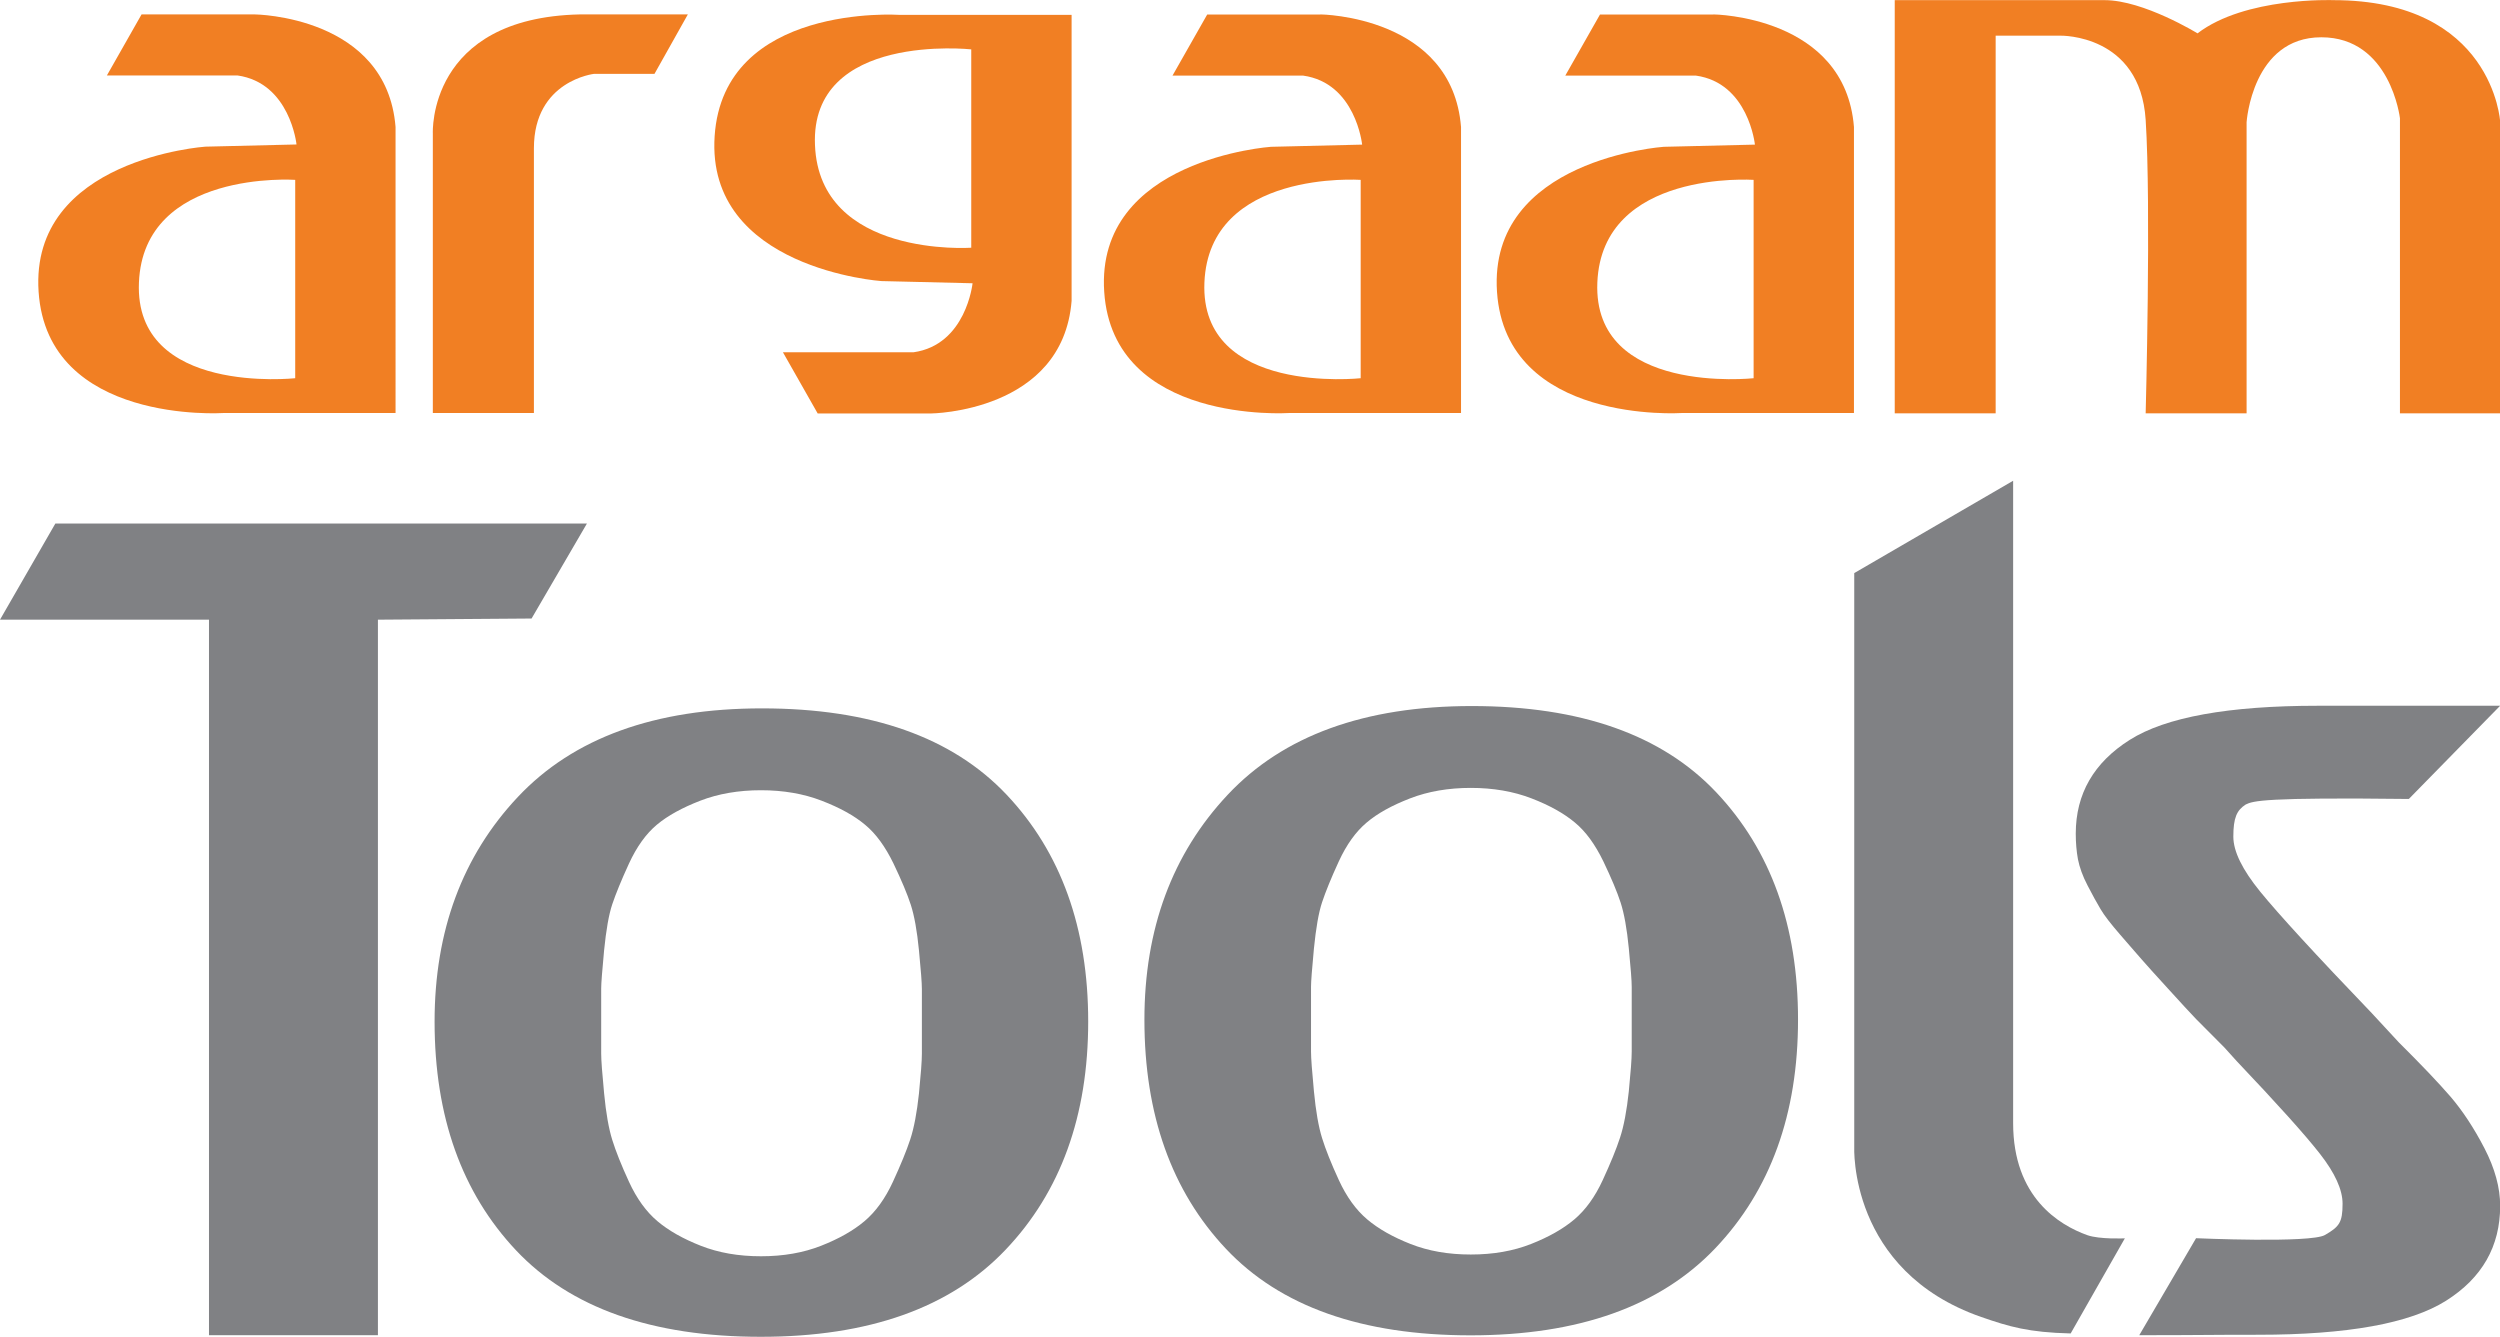 <?xml version="1.0" encoding="utf-8"?>
<!-- Generator: Adobe Illustrator 25.2.3, SVG Export Plug-In . SVG Version: 6.00 Build 0)  -->
<svg version="1.1" id="Layer_1" xmlns="http://www.w3.org/2000/svg" xmlns:xlink="http://www.w3.org/1999/xlink" x="0px" y="0px"
	 viewBox="0 0 171.66 91.79" style="enable-background:new 0 0 171.66 91.79;" xml:space="preserve">
<style type="text/css">
	.st0{fill:#808184;}
	.st1{fill:#F17F23;enable-background:new    ;}
</style>
<g>
	<path class="st0" d="M162.85,69.56l1.86,2.01c1.55,1.54,2.73,2.78,3.56,3.74c0.82,0.96,1.6,2.14,2.32,3.53
		c0.72,1.39,1.08,2.71,1.08,3.96c0,2.78-1.24,4.95-3.71,6.51c-2.47,1.56-6.78,2.34-12.91,2.34c-3.76,0-3.88,0.03-8.16,0.03l3.9-6.66
		c0,0,7.87,0.35,8.85-0.22c0.98-0.57,1.21-0.85,1.21-2.15c0-0.96-0.52-2.1-1.55-3.42c-1.03-1.32-2.94-3.44-5.72-6.37l-0.85-0.94
		l-1.93-1.94c-0.41-0.43-1.06-1.13-1.93-2.09c-0.88-0.96-1.48-1.63-1.82-2.02c-0.34-0.38-0.82-0.95-1.47-1.69
		c-0.64-0.74-1.1-1.33-1.35-1.76c-0.26-0.43-0.55-0.97-0.89-1.62c-0.34-0.65-0.55-1.25-0.66-1.8c-0.1-0.55-0.15-1.14-0.15-1.76
		c0-2.73,1.24-4.88,3.71-6.44c2.47-1.56,6.78-2.34,12.91-2.34c4.23,0,8.61,0,12.52,0l-6.27,6.4c-9.93-0.12-10.69,0.13-11.2,0.38
		c-0.62,0.4-0.85,0.92-0.85,2.21c0,1.01,0.62,2.27,1.85,3.78S158.98,65.53,162.85,69.56z"/>
	<path class="st0" d="M127.32,39.35v39.38c0,0-0.41,8.52,8.72,11.7c1.93,0.67,3.26,1.06,6.14,1.13l3.72-6.53
		c0,0-1.74,0.08-2.58-0.22c-1.92-0.69-5.09-2.59-5.09-7.69c0-7.32,0-44.11,0-44.11L127.32,39.35z"/>
	<path class="st1" d="M17.5,0.99H9.72L7.34,5.18h8.96c3.62,0.51,4.06,4.74,4.06,4.74l-6.26,0.15c0,0-12.06,0.83-11.45,9.96
		c0.61,9.13,12.67,8.33,12.67,8.33h11.84V8.72C26.55,1.08,17.5,0.99,17.5,0.99z M20.27,25.97c0,0-11.06,1.2-10.73-6.57
		c0.32-7.77,10.73-7.05,10.73-7.05V25.97z"/>
	<path class="st1" d="M90.67,0.99c0,0,9.04,0.09,9.65,7.73v19.64H88.49c0,0-12.06,0.8-12.67-8.32c-0.61-9.13,11.45-9.96,11.45-9.96
		l6.26-0.15c0,0-0.44-4.24-4.06-4.74c-3.31,0-8.96,0-8.96,0l2.38-4.19H90.67z M82.7,19.4c-0.32,7.77,10.73,6.57,10.73,6.57V12.35
		C93.43,12.35,83.02,11.63,82.7,19.4z"/>
	<path class="st1" d="M117.65,0.99c0,0,9.04,0.09,9.65,7.73v19.64h-11.84c0,0-12.06,0.8-12.67-8.32
		c-0.61-9.13,11.45-9.96,11.45-9.96l6.26-0.15c0,0-0.44-4.24-4.06-4.74c-3.31,0-8.96,0-8.96,0l2.38-4.19H117.65z M109.68,19.4
		c-0.32,7.77,10.73,6.57,10.73,6.57V12.35C120.41,12.35,110,11.63,109.68,19.4z"/>
	<path class="st1" d="M56.14,28.38l-2.38-4.19c0,0,5.65,0,8.96,0c3.62-0.51,4.06-4.74,4.06-4.74l-6.26-0.15
		c0,0-12.06-0.83-11.45-9.96s12.67-8.32,12.67-8.32h11.84v19.64c-0.61,7.64-9.65,7.73-9.65,7.73H56.14z M66.69,17.01V3.39
		c0,0-11.06-1.2-10.73,6.57C56.27,17.73,66.69,17.01,66.69,17.01z"/>
	<path class="st1" d="M29.72,28.36V9.16c0,0-0.38-7.94,10.09-8.17h7.42l-2.29,4.08h-4.14c0,0-4.14,0.46-4.14,5.11s0,18.18,0,18.18
		H29.72z"/>
	<path class="st1" d="M130.1,0.01v28.37h6.93V2.45h4.47c0,0,5.45-0.11,5.83,5.78s0,20.15,0,20.15h6.93V8.39c0,0,0.38-5.83,5.13-5.83
		s5.4,5.56,5.4,5.56v20.26h6.88V8.34c0,0-0.5-8.33-11.46-8.33c0,0-6.04-0.23-9.32,2.28c0,0-3.71-2.28-6.38-2.28
		C141.83,0.01,130.1,0.01,130.1,0.01z"/>
	<path class="st0" d="M0,42.55l3.8-6.6H40.3l-3.8,6.52l-10.55,0.08v49.13h-11.6V42.55H0z"/>
	<path class="st0" d="M74.72,70.14c0,6.47-1.89,11.7-5.68,15.68s-9.39,5.97-16.8,5.97c-7.47,0-13.07-1.98-16.8-5.93
		c-3.73-3.96-5.6-9.19-5.6-15.71c0-6.23,1.91-11.38,5.72-15.43c3.81-4.05,9.4-6.08,16.76-6.08c7.47,0,13.07,1.98,16.8,5.93
		S74.72,63.72,74.72,70.14z M41.28,70.07c0,1.05,0,1.81,0,2.27s0.07,1.37,0.2,2.73c0.13,1.37,0.32,2.43,0.56,3.2
		s0.62,1.73,1.15,2.88c0.53,1.15,1.18,2.05,1.95,2.7c0.77,0.65,1.76,1.21,2.98,1.69c1.22,0.48,2.59,0.72,4.13,0.72
		s2.91-0.24,4.13-0.72c1.22-0.48,2.21-1.04,2.98-1.69c0.77-0.65,1.42-1.55,1.95-2.7c0.53-1.15,0.93-2.12,1.19-2.91
		c0.26-0.79,0.46-1.85,0.6-3.16c0.13-1.32,0.2-2.23,0.2-2.73c0-0.5,0-1.26,0-2.27c0-1.01,0-1.73,0-2.16c0-0.43-0.07-1.32-0.2-2.66
		c-0.13-1.34-0.32-2.39-0.56-3.13c-0.24-0.74-0.64-1.69-1.19-2.84c-0.56-1.15-1.2-2.04-1.95-2.66c-0.74-0.62-1.73-1.17-2.98-1.65
		c-1.24-0.48-2.64-0.72-4.17-0.72s-2.93,0.24-4.17,0.72c-1.24,0.48-2.24,1.03-2.98,1.65c-0.74,0.62-1.38,1.51-1.91,2.66
		c-0.53,1.15-0.91,2.09-1.15,2.8c-0.24,0.72-0.42,1.77-0.56,3.16c-0.13,1.39-0.2,2.27-0.2,2.62C41.28,68.24,41.28,68.97,41.28,70.07
		z"/>
	<path class="st0" d="M123.46,70.01c0,6.48-1.89,11.71-5.68,15.7c-3.79,3.98-9.39,5.98-16.8,5.98c-7.47,0-13.07-1.98-16.8-5.94
		c-3.73-3.96-5.6-9.21-5.6-15.73c0-6.24,1.91-11.39,5.72-15.45c3.81-4.06,9.4-6.09,16.76-6.09c7.47,0,13.07,1.98,16.8,5.94
		S123.46,63.57,123.46,70.01z M90.02,69.93c0,1.06,0,1.81,0,2.27c0,0.46,0.07,1.37,0.2,2.74c0.13,1.37,0.32,2.44,0.56,3.21
		c0.24,0.77,0.62,1.73,1.15,2.88s1.18,2.05,1.95,2.7c0.77,0.65,1.76,1.21,2.98,1.69c1.22,0.48,2.59,0.72,4.13,0.72
		s2.91-0.24,4.13-0.72c1.22-0.48,2.21-1.04,2.98-1.69c0.77-0.65,1.42-1.55,1.95-2.7s0.93-2.12,1.19-2.92
		c0.26-0.79,0.46-1.85,0.6-3.17c0.13-1.32,0.2-2.23,0.2-2.74s0-1.26,0-2.27c0-1.01,0-1.73,0-2.16s-0.07-1.32-0.2-2.66
		c-0.13-1.34-0.32-2.39-0.56-3.13c-0.24-0.74-0.64-1.69-1.19-2.84c-0.56-1.15-1.2-2.04-1.95-2.66c-0.74-0.62-1.73-1.18-2.98-1.66
		c-1.24-0.48-2.64-0.72-4.17-0.72s-2.93,0.24-4.17,0.72c-1.24,0.48-2.24,1.03-2.98,1.66c-0.74,0.62-1.38,1.51-1.91,2.66
		s-0.91,2.09-1.15,2.81c-0.24,0.72-0.42,1.78-0.56,3.17c-0.13,1.39-0.2,2.27-0.2,2.63C90.02,68.1,90.02,68.83,90.02,69.93z"/>
</g>
</svg>
